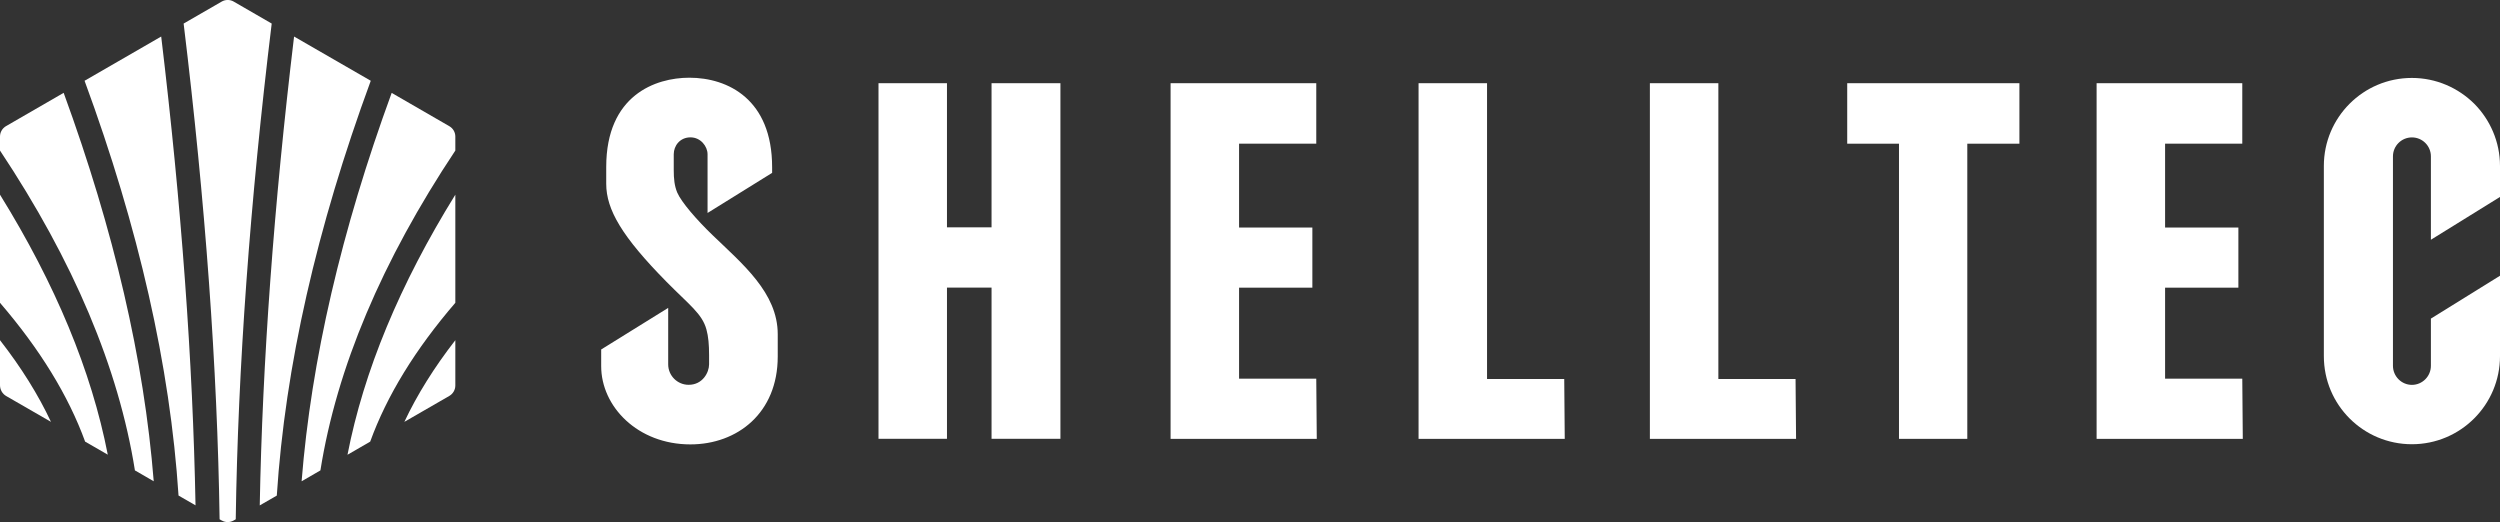 <?xml version="1.0" encoding="UTF-8"?>
<svg id="_レイヤー_2" data-name="レイヤー_2" xmlns="http://www.w3.org/2000/svg" viewBox="0 0 441.38 92.17">
  <rect x="0" y="0" width="441.38" height="92.17" fill="#333333" stroke="none"/>
  <defs>
    <style>
      .cls-1 {
        fill: #fff;
      }
    </style>
  </defs>
  <g id="_編集モード" data-name="編集モード">
    <g>
      <g>
        <path class="cls-1" d="M19.03,80.28c-2.87-14.76-9.23-30.08-19.03-45.91v19.09c7.05,8.2,12.07,16.38,15.03,24.51l4.01,2.31Z"/>
        <path class="cls-1" d="M65.36,77.97c2.95-8.14,7.98-16.32,15.03-24.51v-19.09c-9.81,15.84-16.17,31.16-19.04,45.92l4.01-2.32Z"/>
        <path class="cls-1" d="M48.87,87.49c1.48-22.79,7.04-47.26,16.59-73.23l-13.54-7.81c-3.57,29.77-5.59,57.42-6.06,82.78l3-1.73Z"/>
        <path class="cls-1" d="M56.57,83.05c2.88-18.08,10.83-36.93,23.82-56.47v-2.47c0-.76-.4-1.45-1.06-1.83l-10.18-5.88c-8.88,24.28-14.2,47.18-15.9,68.57l3.32-1.92Z"/>
        <path class="cls-1" d="M79.33,69.9c.65-.38,1.06-1.08,1.06-1.83v-8.01c-3.75,4.83-6.75,9.64-9,14.42l7.94-4.58Z"/>
        <path class="cls-1" d="M39.14,91.89c.65.38,1.46.38,2.12,0l.36-.21c.39-26.7,2.51-55.94,6.35-87.52l-6.71-3.88c-.65-.38-1.46-.38-2.12,0l-6.72,3.88c3.84,31.58,5.96,60.82,6.35,87.52l.36.21Z"/>
        <path class="cls-1" d="M34.52,89.23c-.47-25.36-2.49-53.01-6.06-82.78l-13.53,7.81c9.56,25.97,15.11,50.44,16.59,73.23l3,1.73Z"/>
        <path class="cls-1" d="M27.14,84.96c-1.7-21.39-7.03-44.29-15.9-68.57L1.06,22.27c-.65.38-1.06,1.08-1.06,1.83v2.48c12.99,19.54,20.94,38.39,23.82,56.47l3.32,1.92Z"/>
        <path class="cls-1" d="M0,60.06v7.95c0,.79.42,1.53,1.11,1.92l7.89,4.55c-2.24-4.78-5.24-9.59-9-14.42Z"/>
      </g>
      <g>
        <path class="cls-1" d="M125.8,41.51c-2.79-2.69-5.52-5.83-6.24-7.53-.49-1.19-.61-2.42-.61-3.98v-2.77c0-1.51,1.11-2.98,2.95-2.98s3.02,1.63,3.02,2.98v10.37l11.4-7.08v-1c0-11.97-7.79-15.8-14.62-15.8-5.99,0-14.67,3.1-14.67,15.75v2.98c0,4.58,2.8,9.34,10.63,17.29,4.02,4.08,6.3,5.64,7.06,8.42.35,1.26.47,2.7.47,4.55v1.62c0,1.41-1.12,3.61-3.61,3.61-1.99,0-3.61-1.62-3.61-3.61v-9.97l-11.83,7.34v2.95c0,7.13,6.44,13.81,15.74,13.81,8.32,0,15.43-5.56,15.43-15.5v-3.95c0-7.33-6.26-12.43-11.51-17.5Z"/>
        <path class="cls-1" d="M155.1,14.69h12.09v25.45h7.87V14.69h12.16v62.78h-12.16v-26.69h-7.87v26.69h-12.09V14.69Z"/>
        <path class="cls-1" d="M231.7,50.79h-12.94v16.07h13.63l.09,10.62h-25.81V14.69h25.72v10.68h-13.63v14.8h12.94v10.62Z"/>
        <path class="cls-1" d="M395.19,50.79h-12.94v16.07h13.63l.09,10.62h-25.81V14.69h25.72v10.68h-13.63v14.8h12.94v10.62Z"/>
        <path class="cls-1" d="M291.29,14.69h12.09v52.22h13.63l.09,10.57h-25.81V14.69Z"/>
        <path class="cls-1" d="M335.27,25.37h-9.14v-10.68h30.4v10.68h-9.2v52.11h-12.06V25.37Z"/>
        <path class="cls-1" d="M250.45,14.69h12.09v52.22h13.63l.09,10.57h-25.81V14.69Z"/>
        <path class="cls-1" d="M441.38,29.3v5.47l-12.2,7.56v-14.72c0-1.85-1.5-3.35-3.35-3.35s-3.35,1.5-3.35,3.35v36.97c0,1.85,1.5,3.37,3.35,3.37s3.35-1.52,3.35-3.37v-8.33l12.2-7.57v14.19c0,8.59-6.96,15.56-15.56,15.56-4.29,0-8.18-1.74-10.99-4.55-2.82-2.82-4.55-6.69-4.55-11.01V29.3c0-8.59,6.96-15.54,15.54-15.54,4.29,0,8.18,1.75,11.01,4.55,2.8,2.82,4.55,6.72,4.55,10.99Z"/>
      </g>
    </g>
  </g>
</svg>